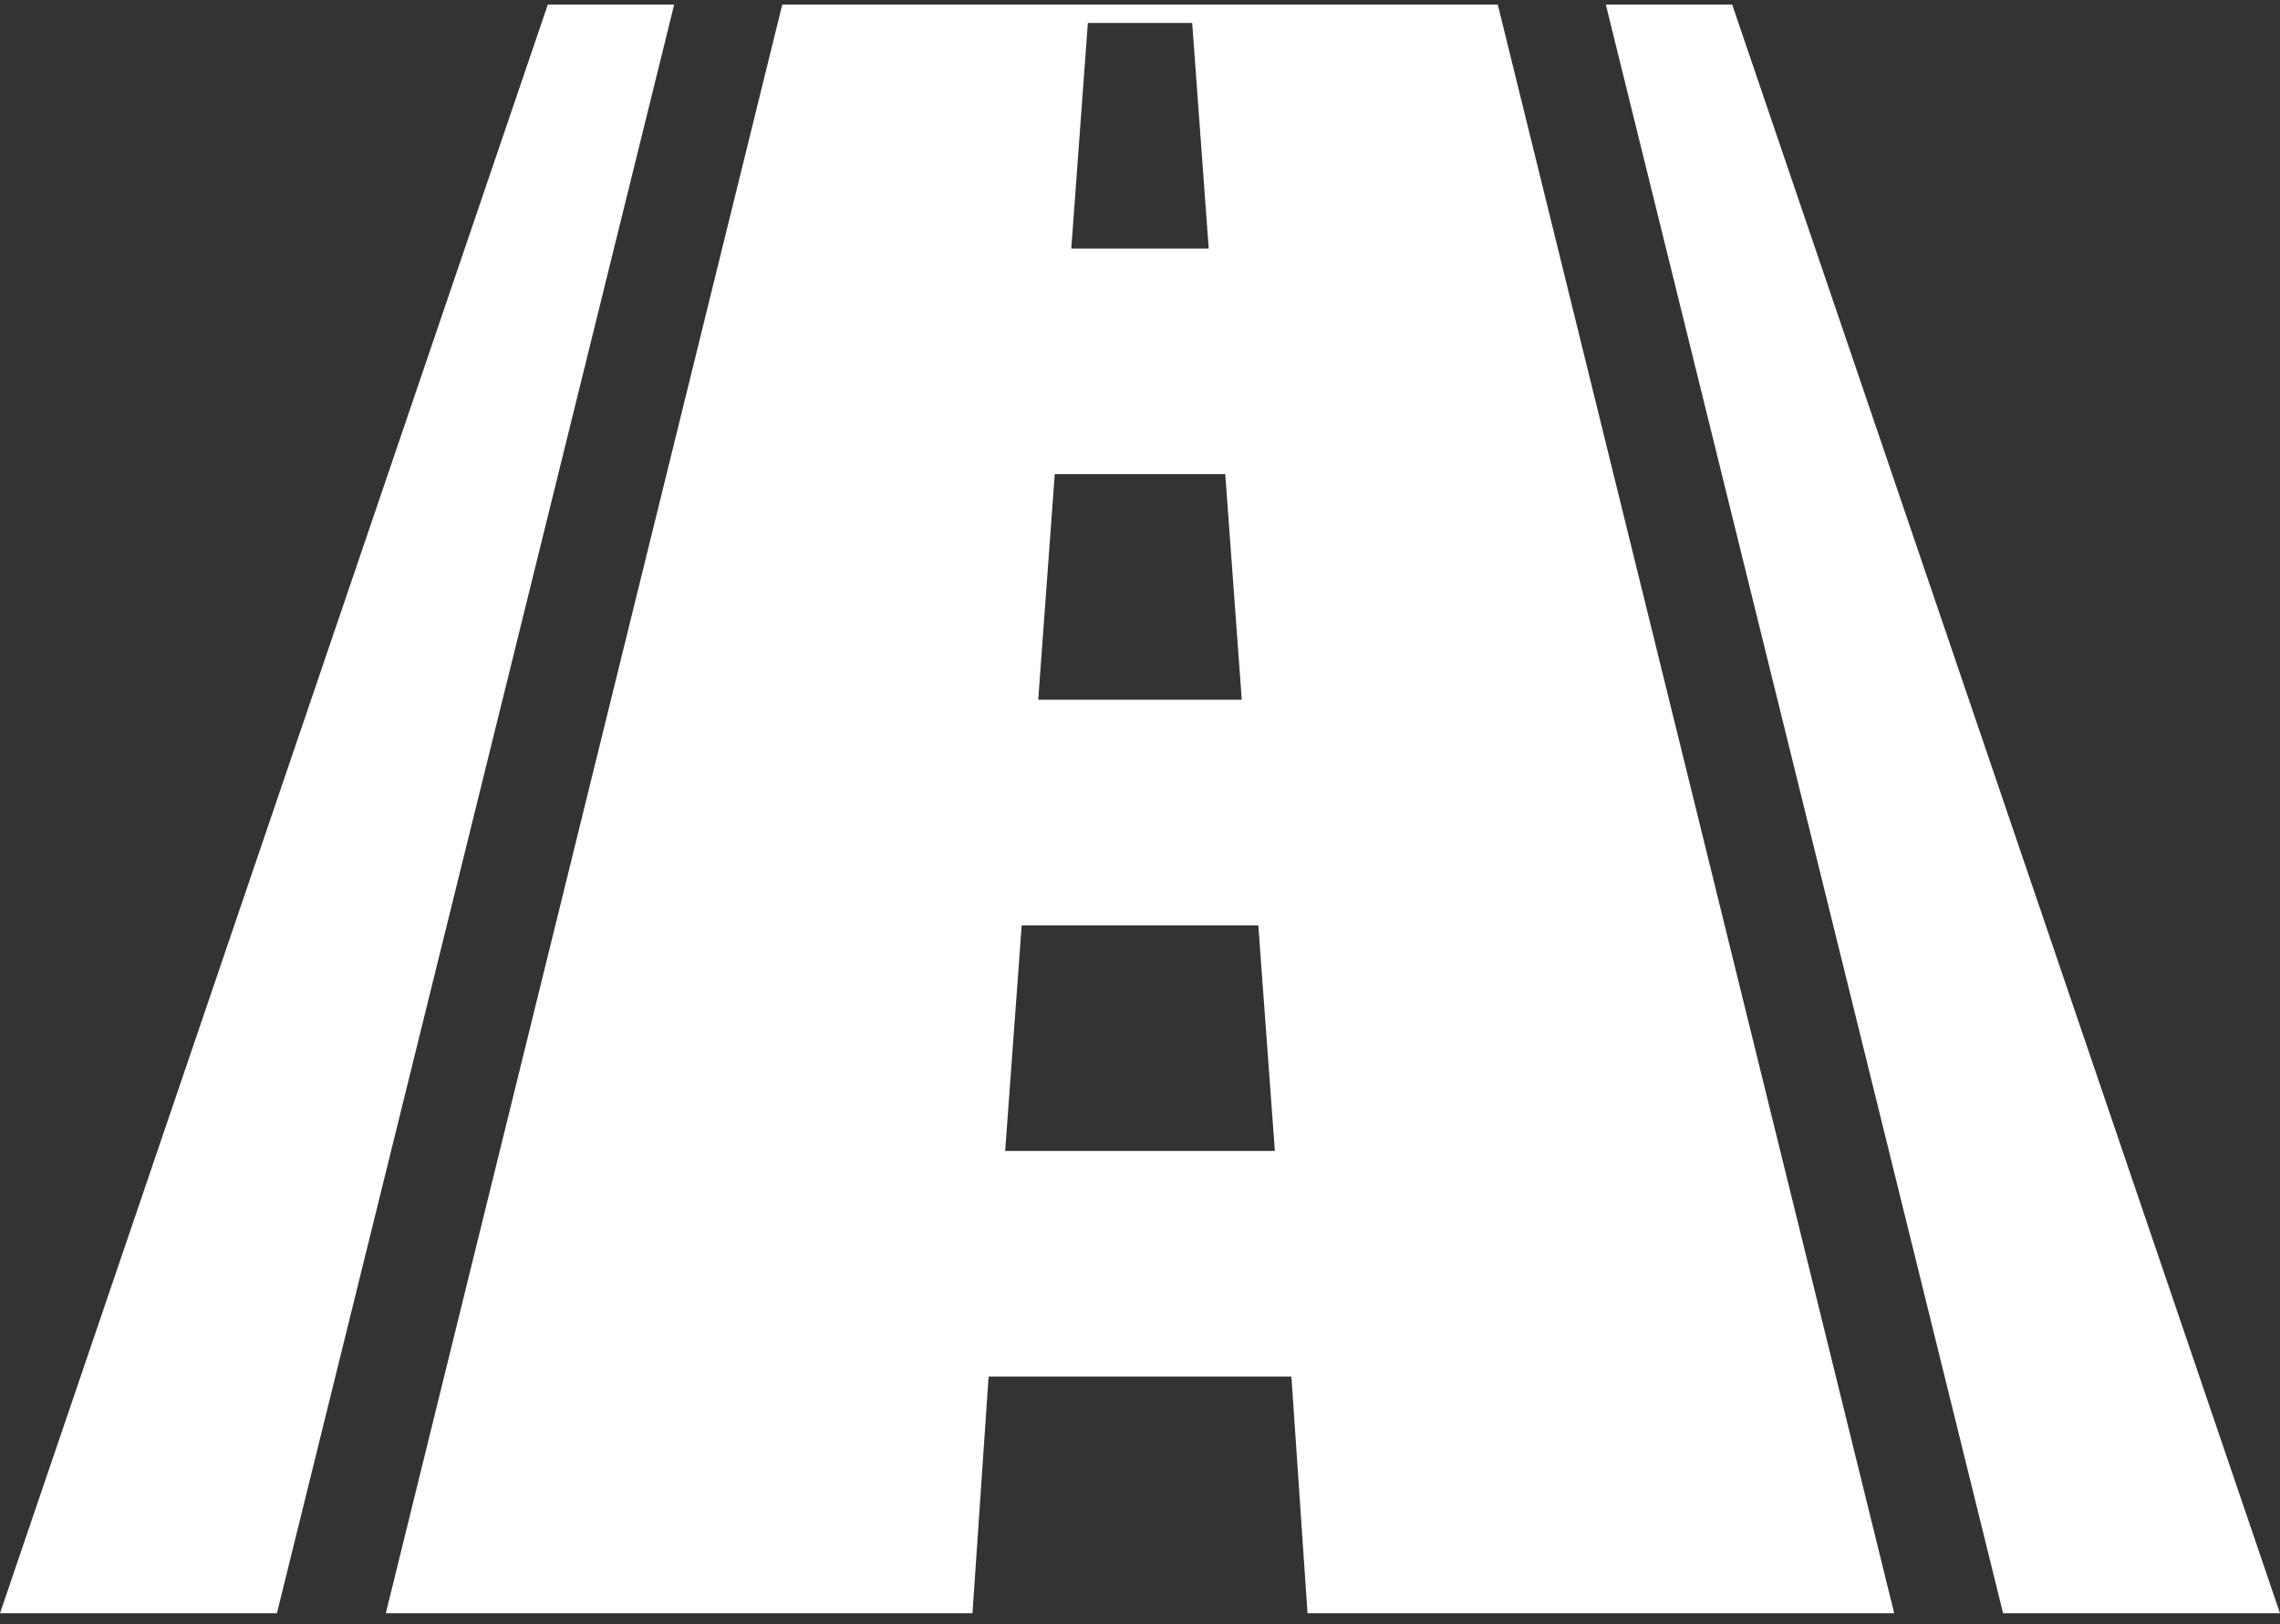 <?xml version="1.0" encoding="UTF-8"?>
<svg width="80px" height="57px" viewBox="0 0 80 57" version="1.1" xmlns="http://www.w3.org/2000/svg" xmlns:xlink="http://www.w3.org/1999/xlink">
    <rect x="0" y="0" width="80" height="57" fill="#333333" stroke="none"/>
    <title>012-road-ahead-straight-perspective</title>
    <g id="Page-1" stroke="none" stroke-width="1" fill="none" fill-rule="evenodd">
        <g id="012-road-ahead-straight-perspective" fill="#FFFFFF" fill-rule="nonzero">
            <polygon id="Path" points="19.222 0.159 0 56.615 9.716 56.615 23.656 0.159"></polygon>
            <polygon id="Path" points="60.778 0.159 56.344 0.159 70.284 56.615 80 56.615"></polygon>
            <path d="M27.448,0.159 L13.537,56.615 L34.122,56.615 L34.688,48.307 L45.312,48.307 L45.878,56.615 L66.463,56.615 L52.553,0.159 L27.448,0.159 Z M38.17,0.806 L41.831,0.806 L42.411,8.723 L37.589,8.723 L38.17,0.806 Z M37.009,16.64 L42.991,16.64 L43.571,24.557 L36.429,24.557 L37.009,16.64 Z M35.269,40.39 L35.849,32.473 L44.151,32.473 L44.732,40.39 L35.269,40.39 Z" id="Shape"></path>
        </g>
    </g>
</svg>